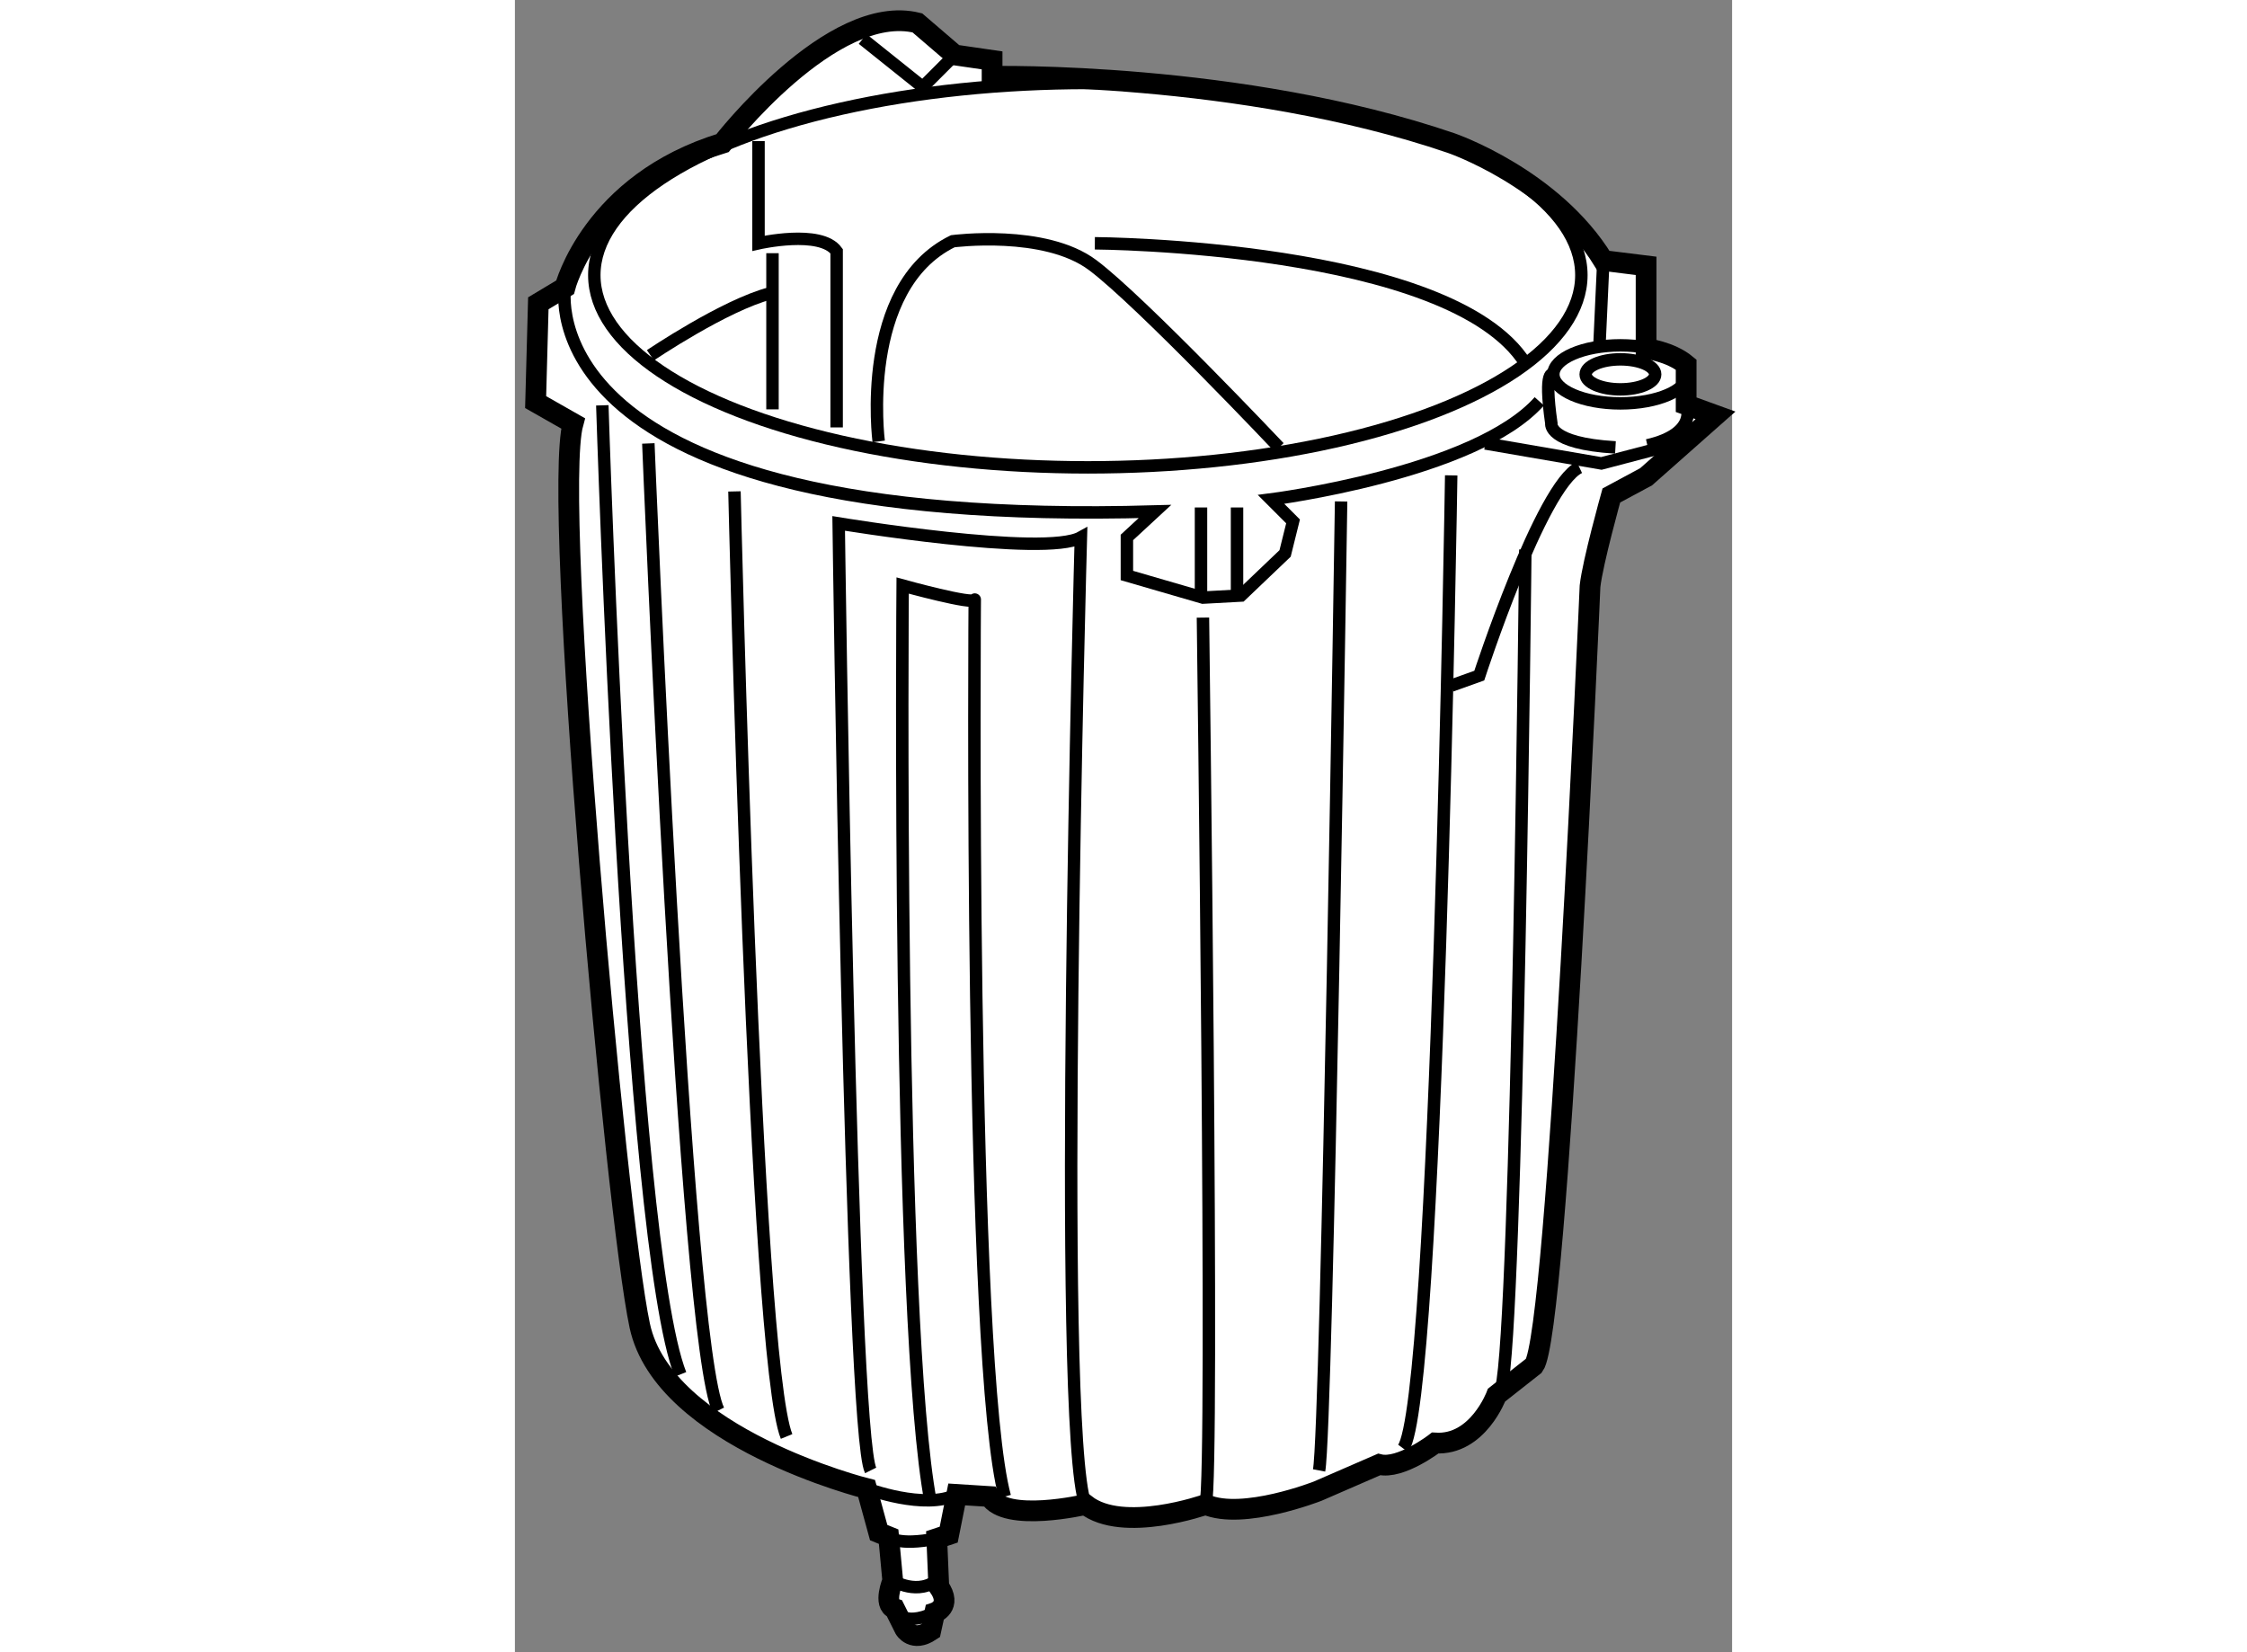 <?xml version="1.0" encoding="utf-8"?>
<!-- Generator: Adobe Illustrator 15.1.0, SVG Export Plug-In . SVG Version: 6.00 Build 0)  -->
<!DOCTYPE svg PUBLIC "-//W3C//DTD SVG 1.1//EN" "http://www.w3.org/Graphics/SVG/1.1/DTD/svg11.dtd">
<svg version="1.1" xmlns="http://www.w3.org/2000/svg" xmlns:xlink="http://www.w3.org/1999/xlink" x="0px" y="0px" width="244.8px"
	 height="180px" viewBox="129.991 138.442 29.354 39.845" enable-background="new 0 0 244.8 180" xml:space="preserve">
	
<rect x="129.991" y="138.442" width="29.354" height="39.845" fill="#808080" stroke="none"/>
	
<g><path fill="#FFFFFF" stroke="#000000" stroke-width="0.5" d="M140.646,174.482l0.79,0.05c0.386,0.644,2.315,0.193,2.315,0.193
			c0.903,0.707,2.898,0,2.898,0c0.9,0.387,2.704-0.323,2.704-0.323l1.48-0.643c0.515,0.129,1.352-0.517,1.352-0.517
			c1.03,0.063,1.48-1.156,1.48-1.156l0.902-0.71c0.579-0.773,1.352-18.797,1.352-18.797c0.064-0.58,0.514-2.188,0.514-2.188
			l0.838-0.451l1.674-1.481l-0.708-0.257v-0.967c-0.388-0.32-0.966-0.386-0.966-0.386v-1.996l-1.031-0.128
			c-1.223-1.995-3.669-2.832-3.669-2.832c-5.084-1.738-11.072-1.609-11.072-1.609v-0.386l-0.901-0.131l-0.901-0.773
			c-2.059-0.512-4.698,2.899-4.698,2.899c-3.155,0.963-3.799,3.477-3.799,3.477l-0.644,0.386l-0.065,2.383l0.902,0.513
			c-0.517,1.869,1.03,19.057,1.609,21.76c0.58,2.705,5.471,3.928,5.471,3.928l0.291,1.062l0.24,0.098l0.099,1.062
			c0,0-0.242,0.58,0.046,0.675l0.242,0.484c0,0,0.194,0.338,0.629,0.047l0.095-0.433c0,0,0.436-0.147,0.099-0.629l-0.049-1.159
			l0.288-0.096L140.646,174.482z"></path><path fill="none" stroke="#000000" stroke-width="0.3" d="M139.004,175.498c0,0,0.193,0.24,1.16,0.047"></path><path fill="none" stroke="#000000" stroke-width="0.3" d="M139.103,176.56c0,0,0.626,0.387,1.11-0.049"></path><path fill="none" stroke="#000000" stroke-width="0.3" d="M139.148,177.234c0,0,0.146,0.484,0.966,0.099"></path><path fill="none" stroke="#000000" stroke-width="0.3" d="M138.473,174.339c0,0,1.401,0.531,2.173,0.144"></path><ellipse fill="none" stroke="#000000" stroke-width="0.3" cx="143.808" cy="145.078" rx="11.902" ry="4.635"></ellipse><path fill="none" stroke="#000000" stroke-width="0.3" d="M131.199,145.37c0,0-1.029,5.84,14.228,5.407l-0.677,0.626v0.918
			l1.834,0.533l0.917-0.05l1.064-1.015l0.192-0.773l-0.53-0.53c0,0,4.924-0.626,6.469-2.366"></path><line fill="none" stroke="#000000" stroke-width="0.3" x1="146.537" y1="150.68" x2="146.537" y2="152.854"></line><line fill="none" stroke="#000000" stroke-width="0.3" x1="147.406" y1="150.68" x2="147.406" y2="152.805"></line><path fill="none" stroke="#000000" stroke-width="0.3" d="M133.259,147.01c0,0,1.786-1.208,2.897-1.496"></path><path fill="none" stroke="#000000" stroke-width="0.3" d="M135.866,141.845v2.464c0,0,1.497-0.342,1.884,0.192v4.249"></path><line fill="none" stroke="#000000" stroke-width="0.3" x1="136.203" y1="144.548" x2="136.203" y2="148.314"></line><path fill="none" stroke="#000000" stroke-width="0.3" d="M138.764,149.087c0,0-0.483-3.717,1.786-4.827
			c0,0,2.222-0.293,3.379,0.579c1.158,0.868,4.491,4.393,4.491,4.393"></path><path fill="none" stroke="#000000" stroke-width="0.3" d="M143.977,144.309c0,0,8.595,0.046,10.383,2.896"></path><path fill="none" stroke="#000000" stroke-width="0.3" d="M140.02,174.677c-0.822-4.298-0.678-22.114-0.678-22.114
			s1.739,0.481,1.739,0.338c0-0.145-0.145,18.444,0.725,21.632"></path><path fill="none" stroke="#000000" stroke-width="0.3" d="M132.099,148.217c0,0,0.63,20.184,1.884,23.37"></path><path fill="none" stroke="#000000" stroke-width="0.3" d="M133.209,149.136c0,0,0.872,21.679,1.691,23.319"></path><path fill="none" stroke="#000000" stroke-width="0.3" d="M135.286,150.293c0,0,0.483,20.908,1.257,22.791"></path><path fill="none" stroke="#000000" stroke-width="0.3" d="M138.57,173.903c-0.483-0.966-0.771-22.838-0.771-22.838
			s4.973,0.822,5.841,0.338c0,0-0.595,21.488,0.111,23.322"></path><path fill="none" stroke="#000000" stroke-width="0.3" d="M146.584,153.336c0,0,0.274,20.712,0.065,21.39"></path><path fill="none" stroke="#000000" stroke-width="0.3" d="M149.916,150.535c0,0-0.339,22.356-0.531,23.368"></path><path fill="none" stroke="#000000" stroke-width="0.3" d="M152.571,149.906c0,0-0.337,22.355-1.159,23.466"></path><path fill="none" stroke="#000000" stroke-width="0.3" d="M154.359,151.694c0,0-0.194,18.685-0.58,20.23"></path><path fill="none" stroke="#000000" stroke-width="0.3" d="M152.571,154.977l0.677-0.242c0,0,1.495-4.586,2.414-5.021"></path><polyline fill="none" stroke="#000000" stroke-width="0.3" points="153.394,149.136 156.192,149.618 158.029,149.136 		"></polyline><ellipse fill="none" stroke="#000000" stroke-width="0.3" cx="156.652" cy="147.47" rx="1.617" ry="0.7"></ellipse><ellipse fill="none" stroke="#000000" stroke-width="0.3" cx="156.652" cy="147.47" rx="0.838" ry="0.362"></ellipse><path fill="none" stroke="#000000" stroke-width="0.3" d="M155.035,147.47c0,0-0.243-0.171-0.049,1.182
			c0,0-0.097,0.484,1.546,0.58"></path><path fill="none" stroke="#000000" stroke-width="0.3" d="M158.237,148.202c0,0,0.322,0.691-0.935,0.98"></path><line fill="none" stroke="#000000" stroke-width="0.3" x1="156.24" y1="144.726" x2="156.146" y2="146.768"></line><polyline fill="none" stroke="#000000" stroke-width="0.3" points="140.598,139.768 139.826,140.541 138.377,139.382 		"></polyline></g>


</svg>